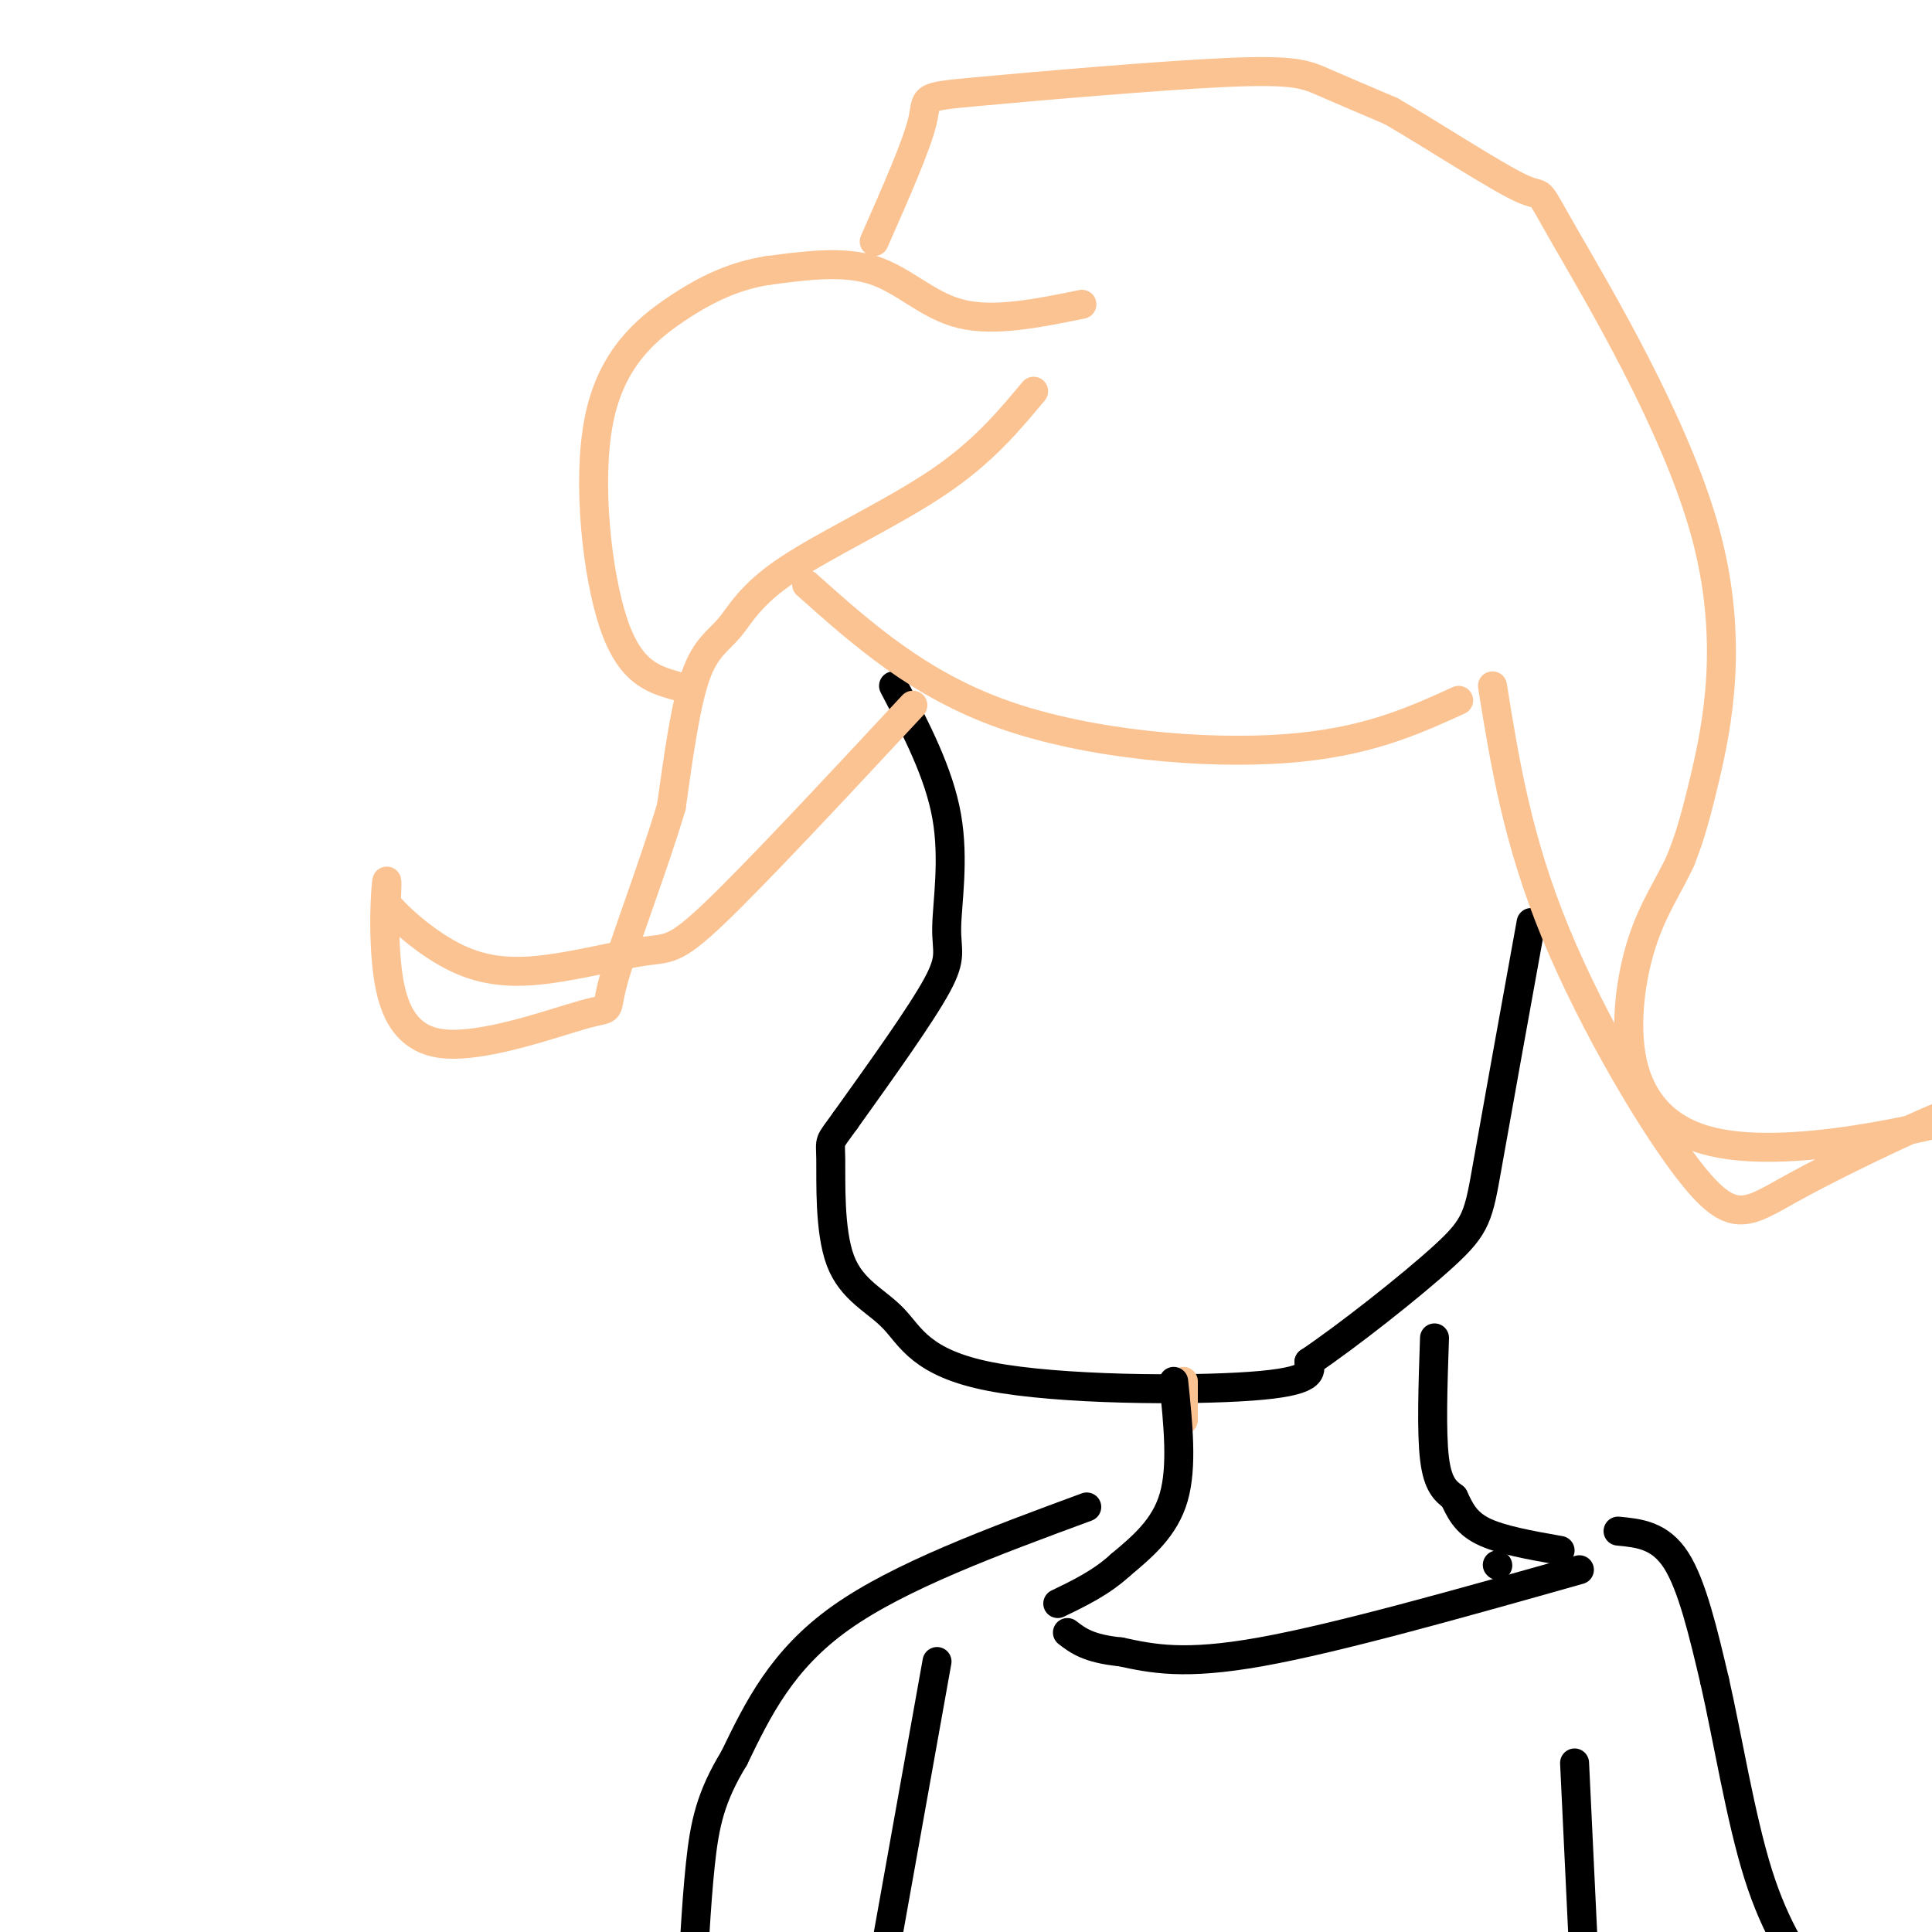 <svg viewBox='0 0 400 400' version='1.1' xmlns='http://www.w3.org/2000/svg' xmlns:xlink='http://www.w3.org/1999/xlink'><g fill='none' stroke='#000000' stroke-width='6' stroke-linecap='round' stroke-linejoin='round'><path d='M185,142c4.702,9.000 9.405,18.000 11,27c1.595,9.000 0.083,18.000 0,23c-0.083,5.000 1.262,6.000 -2,12c-3.262,6.000 -11.131,17.000 -19,28'/><path d='M175,232c-3.589,5.015 -3.062,3.554 -3,8c0.062,4.446 -0.340,14.799 2,21c2.340,6.201 7.421,8.250 11,12c3.579,3.750 5.656,9.202 20,12c14.344,2.798 40.955,2.942 54,2c13.045,-0.942 12.522,-2.971 12,-5'/><path d='M271,282c7.762,-5.214 21.167,-15.750 28,-22c6.833,-6.250 7.095,-8.214 9,-19c1.905,-10.786 5.452,-30.393 9,-50'/></g>
<g fill='none' stroke='#FCC392' stroke-width='6' stroke-linecap='round' stroke-linejoin='round'><path d='M214,81c-5.258,6.319 -10.517,12.638 -20,19c-9.483,6.362 -23.191,12.767 -31,18c-7.809,5.233 -9.718,9.293 -12,12c-2.282,2.707 -4.938,4.059 -7,10c-2.062,5.941 -3.531,16.470 -5,27'/><path d='M139,167c-3.567,12.058 -9.985,28.704 -12,36c-2.015,7.296 0.375,5.242 -6,7c-6.375,1.758 -21.513,7.327 -30,6c-8.487,-1.327 -10.323,-9.550 -11,-17c-0.677,-7.450 -0.193,-14.129 0,-16c0.193,-1.871 0.097,1.064 0,4'/><path d='M80,187c1.970,2.574 6.895,7.007 12,10c5.105,2.993 10.389,4.544 18,4c7.611,-0.544 17.549,-3.185 23,-4c5.451,-0.815 6.415,0.196 15,-8c8.585,-8.196 24.793,-25.598 41,-43'/><path d='M224,63c-9.044,1.844 -18.089,3.689 -25,2c-6.911,-1.689 -11.689,-6.911 -18,-9c-6.311,-2.089 -14.156,-1.044 -22,0'/><path d='M159,56c-6.730,1.046 -12.557,3.662 -19,8c-6.443,4.338 -13.504,10.399 -16,23c-2.496,12.601 -0.427,31.743 3,42c3.427,10.257 8.214,11.628 13,13'/><path d='M181,50c4.419,-10.014 8.839,-20.029 10,-25c1.161,-4.971 -0.936,-4.900 11,-6c11.936,-1.100 37.906,-3.373 52,-4c14.094,-0.627 16.313,0.392 20,2c3.687,1.608 8.844,3.804 14,6'/><path d='M288,23c8.202,4.732 21.706,13.564 27,16c5.294,2.436 2.378,-1.522 9,10c6.622,11.522 22.783,38.525 29,61c6.217,22.475 2.491,40.421 0,51c-2.491,10.579 -3.745,13.789 -5,17'/><path d='M348,178c-2.328,5.218 -5.647,9.761 -8,17c-2.353,7.239 -3.741,17.172 -2,25c1.741,7.828 6.611,13.552 15,16c8.389,2.448 20.297,1.621 31,0c10.703,-1.621 20.201,-4.034 23,-5c2.799,-0.966 -1.100,-0.483 -5,0'/><path d='M402,231c-7.003,2.868 -22.011,10.037 -31,15c-8.989,4.963 -11.959,7.721 -20,-2c-8.041,-9.721 -21.155,-31.920 -29,-51c-7.845,-19.080 -10.423,-35.040 -13,-51'/><path d='M167,121c11.667,10.400 23.333,20.800 41,27c17.667,6.200 41.333,8.200 58,7c16.667,-1.200 26.333,-5.600 36,-10'/><path d='M245,286c0.000,0.000 0.000,8.000 0,8'/></g>
<g fill='none' stroke='#000000' stroke-width='6' stroke-linecap='round' stroke-linejoin='round'><path d='M243,286c0.917,8.833 1.833,17.667 0,24c-1.833,6.333 -6.417,10.167 -11,14'/><path d='M232,324c-4.000,3.667 -8.500,5.833 -13,8'/><path d='M297,277c-0.333,9.750 -0.667,19.500 0,25c0.667,5.500 2.333,6.750 4,8'/><path d='M301,310c1.244,2.622 2.356,5.178 6,7c3.644,1.822 9.822,2.911 16,4'/><path d='M310,324c0.000,0.000 0.100,0.100 0.1,0.1'/><path d='M327,325c-25.083,7.083 -50.167,14.167 -66,17c-15.833,2.833 -22.417,1.417 -29,0'/><path d='M232,342c-6.667,-0.667 -8.833,-2.333 -11,-4'/><path d='M335,317c4.333,0.417 8.667,0.833 12,6c3.333,5.167 5.667,15.083 8,25'/><path d='M355,348c2.667,11.667 5.333,28.333 9,40c3.667,11.667 8.333,18.333 13,25'/><path d='M326,365c0.000,0.000 3.000,63.000 3,63'/><path d='M225,312c-19.417,7.167 -38.833,14.333 -51,23c-12.167,8.667 -17.083,18.833 -22,29'/><path d='M152,364c-4.889,8.022 -6.111,13.578 -7,22c-0.889,8.422 -1.444,19.711 -2,31'/><path d='M194,344c0.000,0.000 -12.000,67.000 -12,67'/></g>
</svg>